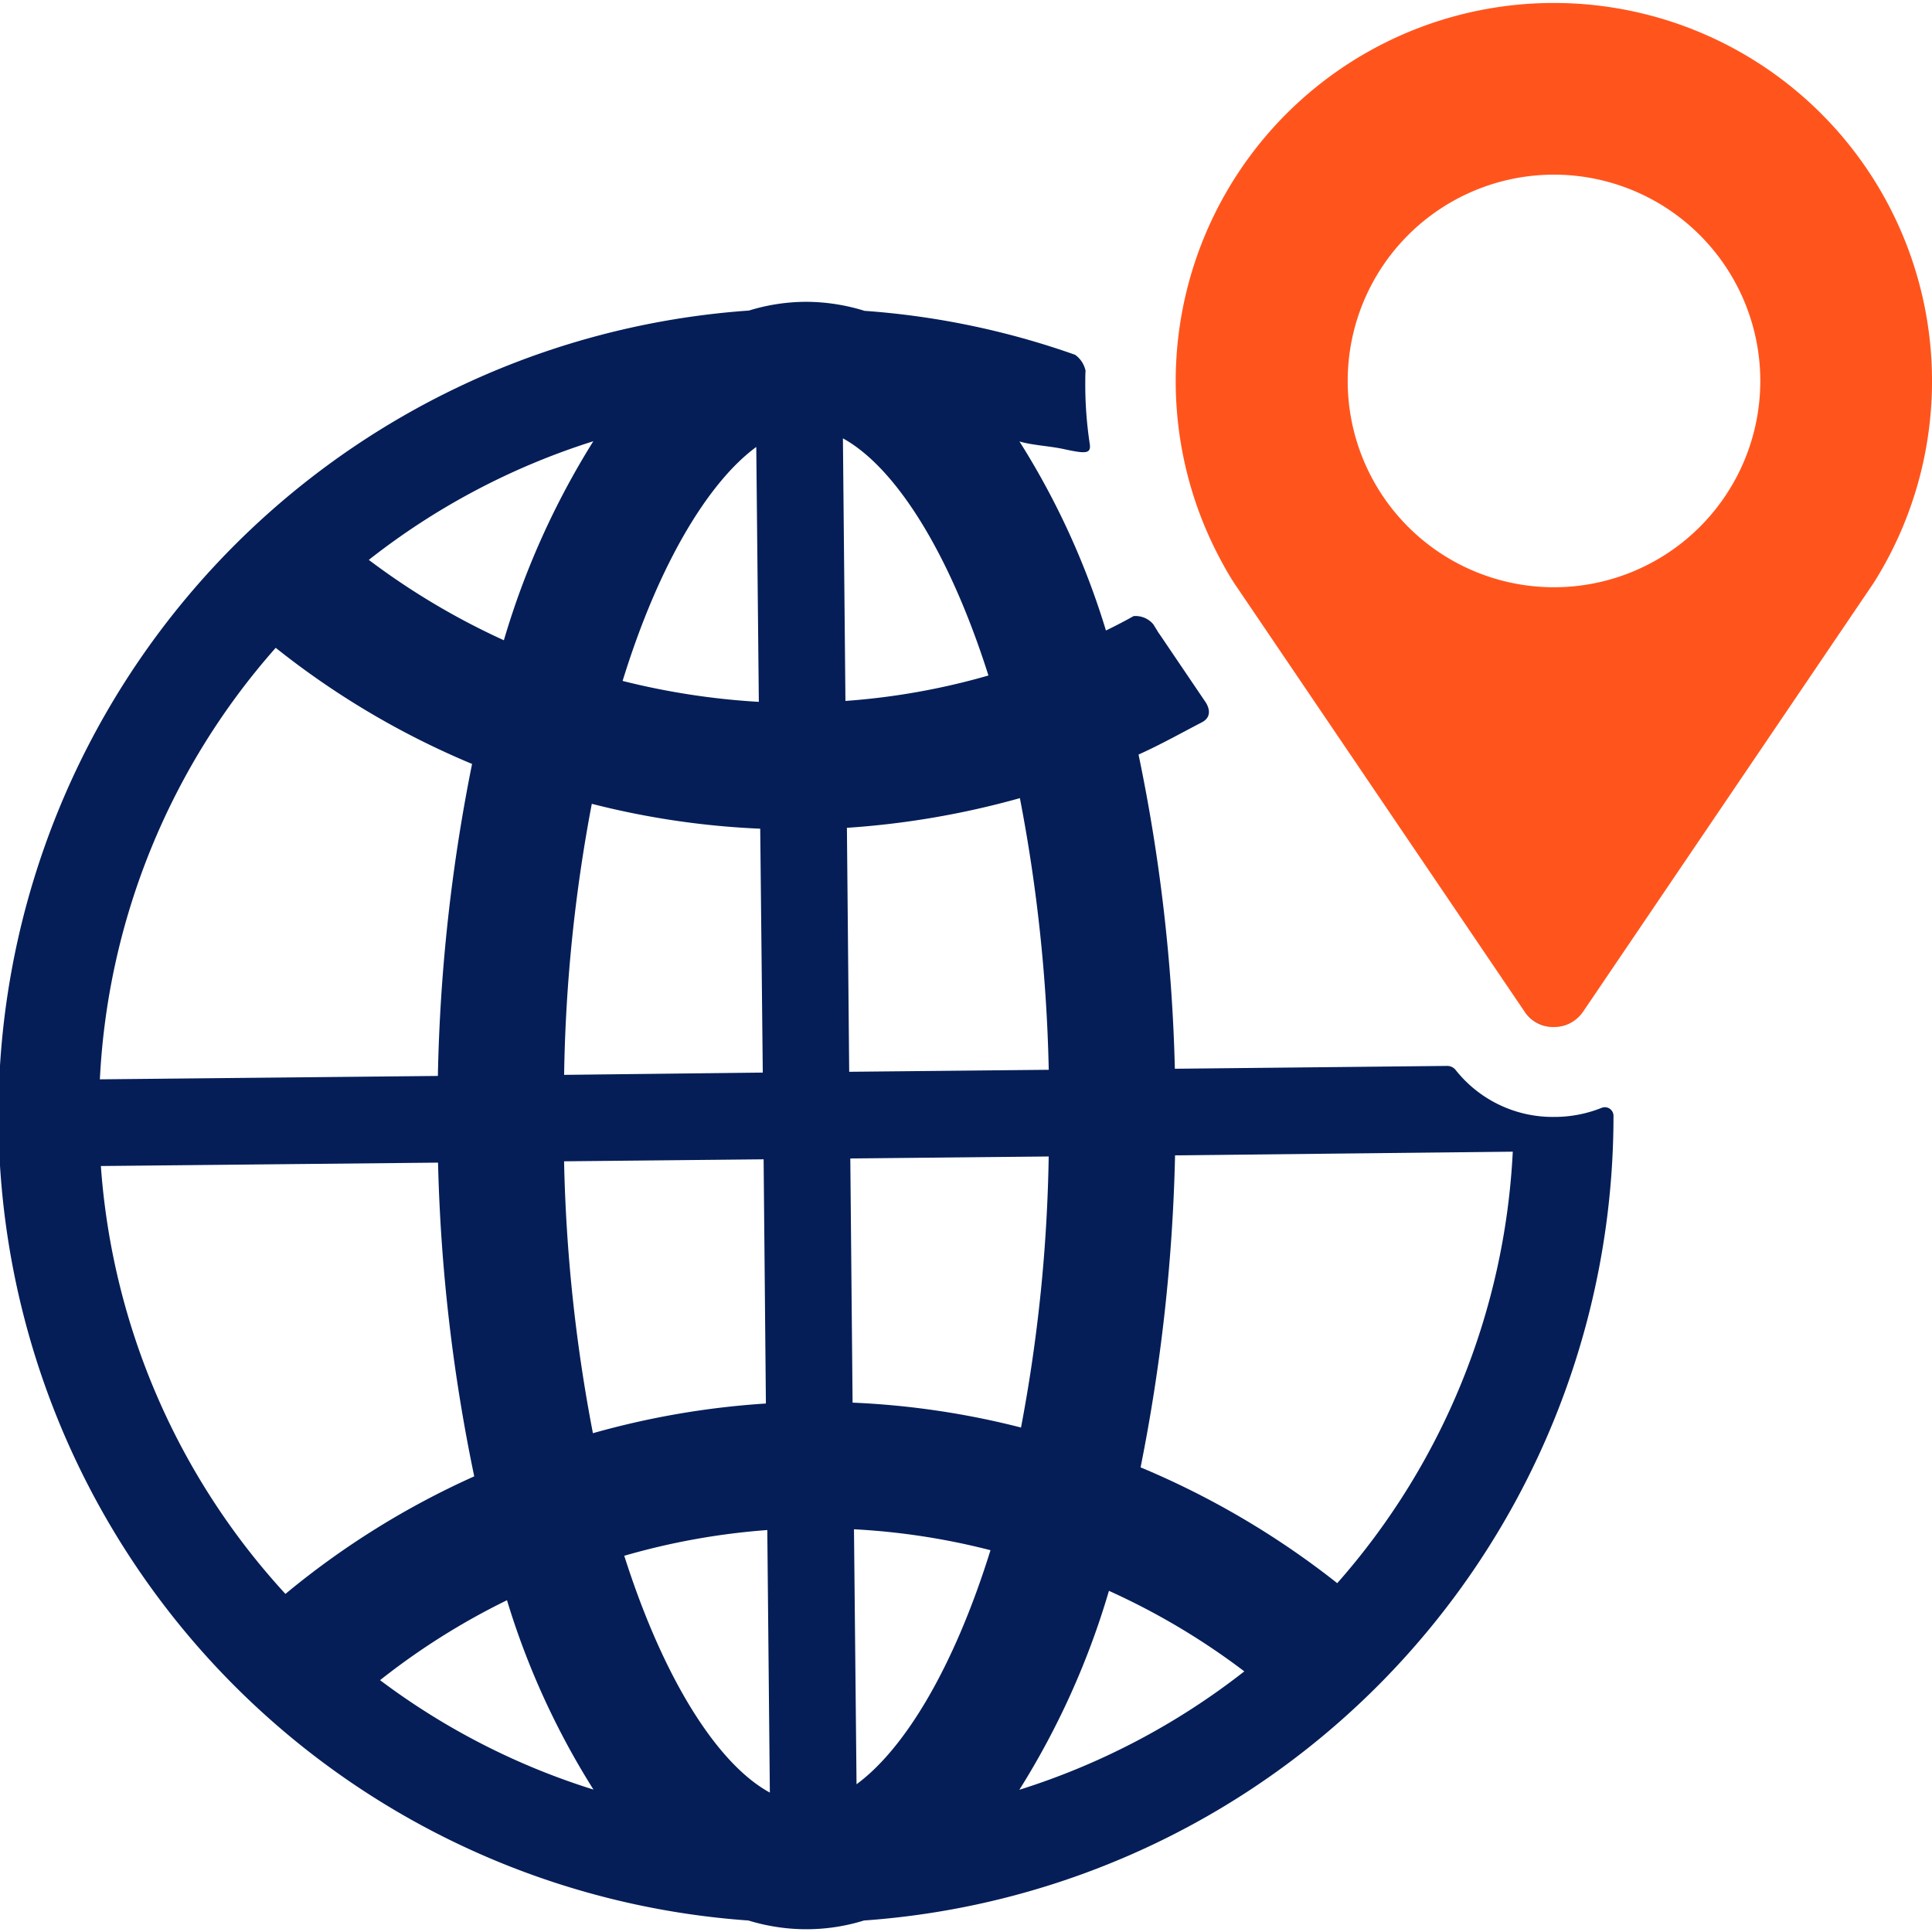 <svg id="Layer_x0020_1" xmlns="http://www.w3.org/2000/svg" width="48.362" height="48.362" viewBox="0 0 48.362 48.362">
  <g id="_2915845287648">
    <path id="Path_31892" data-name="Path 31892" d="M0,0H48.362V48.362H0Z" fill="none" fill-rule="evenodd"/>
    <g id="Group_3753" data-name="Group 3753" transform="translate(0 0.071)">
      <path id="Path_31893" data-name="Path 31893" d="M13.632,4.311A5.164,5.164,0,1,0,18.8,9.476,5.167,5.167,0,0,0,13.632,4.311Zm7.994,10.237-7.251,10.7a.883.883,0,0,1-.743.4.866.866,0,0,1-.743-.4l-7.251-10.7a9.466,9.466,0,1,1,15.989,0Z" transform="translate(25.264 -0.01)" fill="#ff551d" fill-rule="evenodd"/>
      <g id="Group_3752" data-name="Group 3752" transform="translate(0 7.485)">
        <path id="Path_31894" data-name="Path 31894" d="M6.136,3.973a.865.865,0,0,0,.594-.226.894.894,0,0,1-1.337-.17A.866.866,0,0,0,6.136,3.973Z" transform="translate(32.76 14.173)" fill="#3a3b53"/>
        <path id="Path_31895" data-name="Path 31895" d="M5.3,3.446l.63.927Z" transform="translate(32.219 13.377)" fill="#3a3b53"/>
        <path id="Path_31896" data-name="Path 31896" d="M38.9,21.471A3.1,3.1,0,0,1,36.441,20.3a.271.271,0,0,0-.212-.106l-6.82.071A43.672,43.672,0,0,0,28.5,12.4c.538-.241,1.054-.531,1.585-.807.34-.177.085-.516.085-.516L29.027,9.388l-.021-.028-.014-.021c-.042-.071-.085-.141-.127-.205a.581.581,0,0,0-.488-.2c-.226.127-.46.248-.693.361a19.406,19.406,0,0,0-2.165-4.733c.3.092.729.113,1.075.184.552.12.722.141.686-.113a9.893,9.893,0,0,1-.113-1.585c0-.085,0-.17.007-.255a.66.66,0,0,0-.262-.4,20.051,20.051,0,0,0-5.271-1.1,4.971,4.971,0,0,0-1.45-.226,4.883,4.883,0,0,0-1.443.219,20.2,20.2,0,0,0-.014,40.3,4.978,4.978,0,0,0,1.457.219,4.872,4.872,0,0,0,1.436-.219A20.187,20.187,0,0,0,40.389,21.436a.216.216,0,0,0-.3-.191,3.172,3.172,0,0,1-1.189.226ZM19.172,28.645a20.768,20.768,0,0,0-4.33.743,40.26,40.26,0,0,1-.722-6.806l4.995-.05Zm-.078-8.284-4.973.057a39.456,39.456,0,0,1,.693-6.785,20.5,20.5,0,0,0,4.216.623ZM18.931,4.7l.064,6.381a18.3,18.3,0,0,1-3.41-.524C16.5,7.591,17.75,5.567,18.931,4.7Zm-4.075-.149a20.063,20.063,0,0,0-2.243,4.988A18.02,18.02,0,0,1,9.232,7.527,17.69,17.69,0,0,1,14.856,4.556ZM6.9,9.727a20.6,20.6,0,0,0,4.917,2.908,43.853,43.853,0,0,0-.856,7.81L2.5,20.53a17.613,17.613,0,0,1,4.4-10.8ZM2.525,22.7l8.44-.085a43.519,43.519,0,0,0,.906,7.853,20.625,20.625,0,0,0-4.726,2.943A17.675,17.675,0,0,1,2.525,22.7Zm6.99,12.869a17.473,17.473,0,0,1,3.176-2,19.462,19.462,0,0,0,2.165,4.74A17.645,17.645,0,0,1,9.515,35.571Zm6.112-3.113a17.513,17.513,0,0,1,3.58-.644l.064,6.572C18,37.693,16.639,35.634,15.627,32.458ZM21.1,4.485c1.266.693,2.632,2.752,3.643,5.936a17.417,17.417,0,0,1-3.58.637Zm.1,9.749a21.243,21.243,0,0,0,4.33-.743,40.172,40.172,0,0,1,.722,6.8l-4.995.05Zm.085,8.277,4.966-.05a39.607,39.607,0,0,1-.693,6.785,20.5,20.5,0,0,0-4.216-.623Zm.156,15.663-.064-6.381a17.347,17.347,0,0,1,3.417.524C23.869,35.288,22.631,37.3,21.443,38.174Zm4.075.141a19.891,19.891,0,0,0,2.243-4.981,17.556,17.556,0,0,1,3.389,2.016,17.781,17.781,0,0,1-5.631,2.964Zm7.959-5.172a21,21,0,0,0-4.924-2.9,44.664,44.664,0,0,0,.863-7.81l8.454-.092a17.647,17.647,0,0,1-4.393,10.8Z" transform="translate(0 -1.068)" fill="#051e57"/>
        <path id="Path_31897" data-name="Path 31897" d="M4.954,4.8A9.218,9.218,0,0,1,4.162,1.41,9.218,9.218,0,0,0,4.954,4.8Z" transform="translate(25.282 1.01)" fill="#3a3b53"/>
        <path id="Path_31898" data-name="Path 31898" d="M4.666,2.569c-.127-.191-.241-.389-.347-.587.106.2.219.4.347.587L6.059,4.635Z" transform="translate(26.236 4.484)" fill="#3a3b53"/>
      </g>
    </g>
  </g>
</svg>
